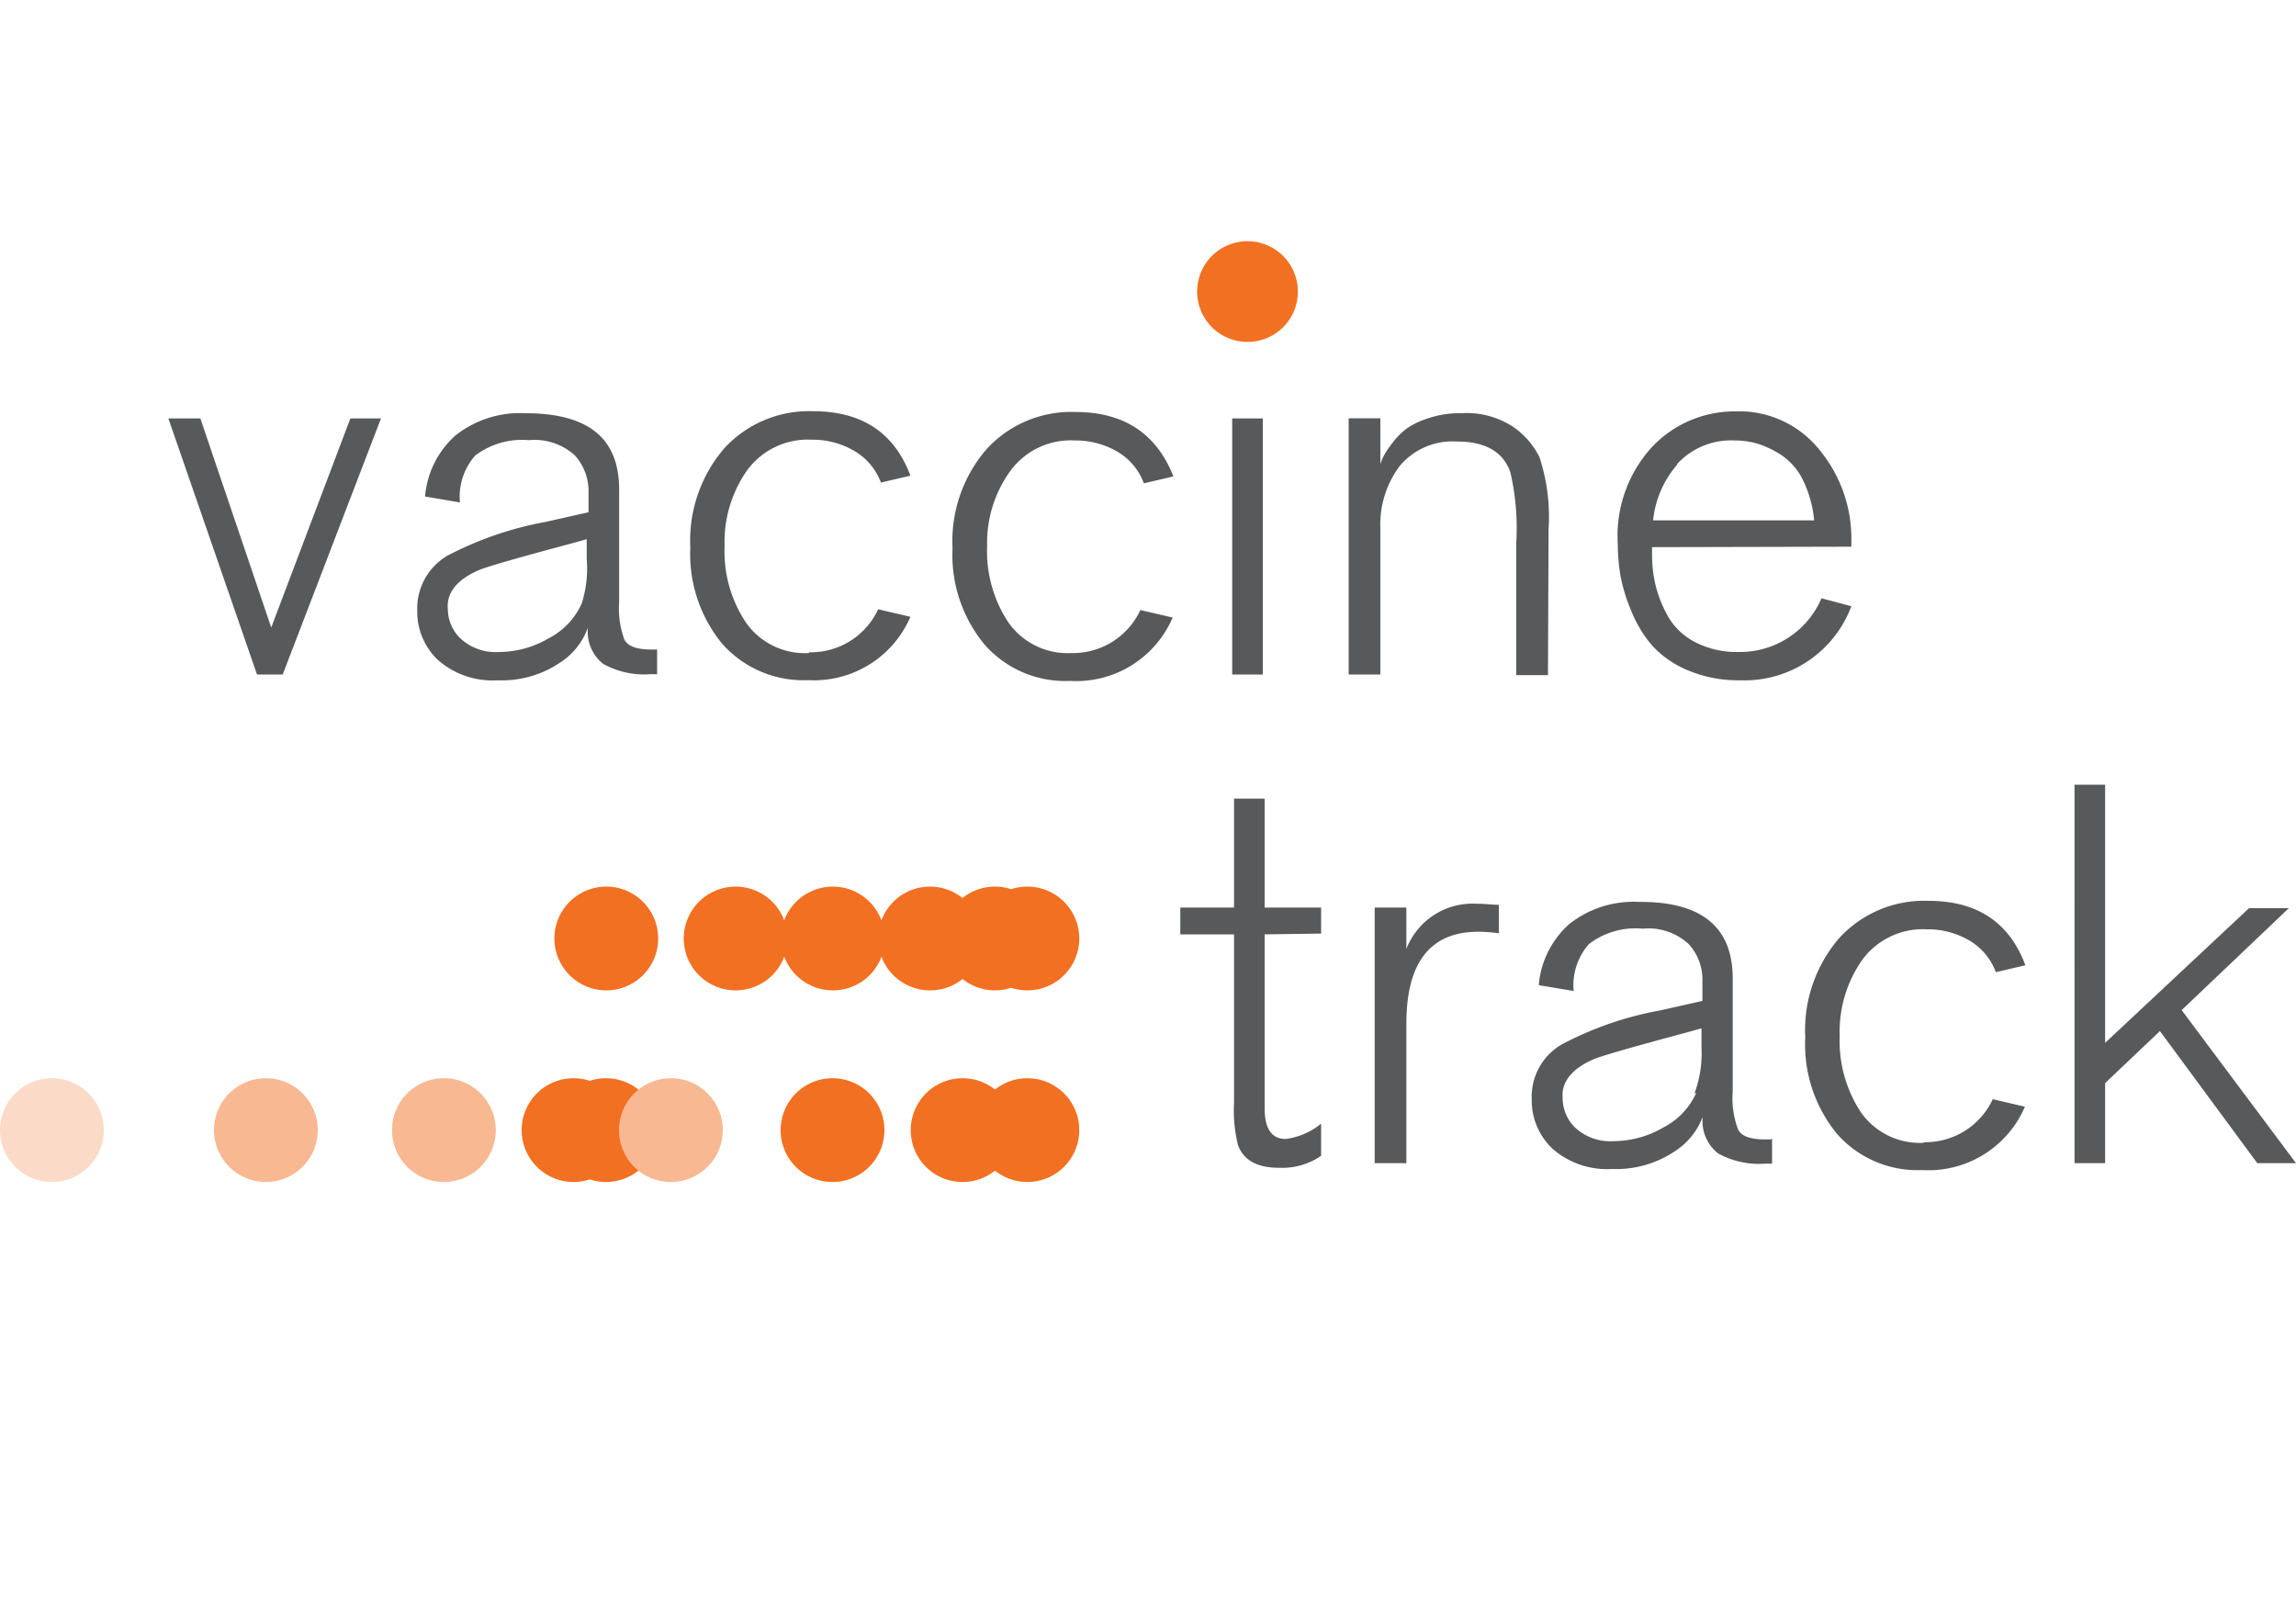 <svg id="Layer_1" data-name="Layer 1" xmlns="http://www.w3.org/2000/svg" xmlns:xlink="http://www.w3.org/1999/xlink" viewBox="0 0 150 105"><defs><style>.cls-1{fill:none;}.cls-2{clip-path:url(#clip-path);}.cls-3{fill:#58595b;}.cls-4{fill:#f27021;}.cls-5{clip-path:url(#clip-path-6);}.cls-6{clip-path:url(#clip-path-8);}.cls-7{fill:#f8b891;}.cls-8{clip-path:url(#clip-path-11);}.cls-9{clip-path:url(#clip-path-13);}.cls-10{clip-path:url(#clip-path-15);}.cls-11{clip-path:url(#clip-path-17);}.cls-12{clip-path:url(#clip-path-21);}.cls-13{clip-path:url(#clip-path-23);}.cls-14{clip-path:url(#clip-path-25);}.cls-15{clip-path:url(#clip-path-27);}.cls-16{clip-path:url(#clip-path-29);}.cls-17{opacity:0.51;}.cls-18{clip-path:url(#clip-path-31);}</style><clipPath id="clip-path"><rect class="cls-1" y="15.77" width="150" height="61.47"/></clipPath><clipPath id="clip-path-6"><rect class="cls-1" x="34.2" y="52.48" width="10.77" height="42.73"/></clipPath><clipPath id="clip-path-8"><rect class="cls-1" x="23.62" y="52.48" width="10.77" height="42.73"/></clipPath><clipPath id="clip-path-11"><rect class="cls-1" x="57.5" y="52.48" width="10.77" height="42.73"/></clipPath><clipPath id="clip-path-13"><rect class="cls-1" x="49.03" y="52.48" width="10.77" height="42.73"/></clipPath><clipPath id="clip-path-15"><rect class="cls-1" x="32.09" y="52.48" width="10.77" height="42.73"/></clipPath><clipPath id="clip-path-17"><rect class="cls-1" x="38.44" y="52.48" width="10.77" height="42.73"/></clipPath><clipPath id="clip-path-21"><rect class="cls-1" x="49.03" y="39.95" width="10.77" height="42.73"/></clipPath><clipPath id="clip-path-23"><rect class="cls-1" x="55.38" y="39.95" width="10.77" height="42.73"/></clipPath><clipPath id="clip-path-25"><rect class="cls-1" x="59.62" y="39.95" width="10.77" height="42.73"/></clipPath><clipPath id="clip-path-27"><rect class="cls-1" x="61.73" y="39.95" width="10.77" height="42.73"/></clipPath><clipPath id="clip-path-29"><rect class="cls-1" x="11.99" y="52.48" width="10.77" height="42.73"/></clipPath><clipPath id="clip-path-31"><rect class="cls-1" x="-2" y="52.48" width="10.77" height="42.73"/></clipPath></defs><g class="cls-2"><g class="cls-2"><path class="cls-3" d="M109.54,30.35a4.77,4.77,0,0,1,3.79-1.57,5.29,5.29,0,0,1,1.53.22,6.56,6.56,0,0,1,1.56.76,4.17,4.17,0,0,1,1.37,1.61,7.61,7.61,0,0,1,.73,2.63H108a6.58,6.58,0,0,1,1.58-3.65m11.37,5.37v-.31a9.1,9.1,0,0,0-2.07-6,6.7,6.7,0,0,0-5.47-2.53,7.42,7.42,0,0,0-5.44,2.28,8.59,8.59,0,0,0-2.28,6.35,13.33,13.33,0,0,0,.17,2.07,11.2,11.2,0,0,0,.71,2.33,8.11,8.11,0,0,0,1.35,2.25,6.56,6.56,0,0,0,2.33,1.63,8.51,8.51,0,0,0,3.44.66,7.45,7.45,0,0,0,7.26-4.84L119,39.09a5.79,5.79,0,0,1-5.44,3.51,5.86,5.86,0,0,1-2.79-.63A4.3,4.3,0,0,1,109,40.32a8,8,0,0,1-.82-2,8.5,8.5,0,0,1-.25-2.07v-.5Zm-19.78-1.15a12.45,12.45,0,0,0-.6-4.71,5.21,5.21,0,0,0-1.76-2A5.55,5.55,0,0,0,95.44,27a6.34,6.34,0,0,0-2.1.32,5.1,5.1,0,0,0-1.48.71,4.88,4.88,0,0,0-.92.95,5.7,5.7,0,0,0-.55.83,3.54,3.54,0,0,0-.21.52v-3H88.11V44.07h2.07V34.5a6.37,6.37,0,0,1,1.27-4.06,4.5,4.5,0,0,1,3.75-1.59c1.8,0,3,.65,3.47,2a16,16,0,0,1,.39,4.56v8.7h2.07ZM82.5,27.34h-2V44.07h2ZM70,42.67a4.72,4.72,0,0,1-4.12-2,8.42,8.42,0,0,1-1.39-5A8,8,0,0,1,66,30.78a4.88,4.88,0,0,1,4.2-2,5.41,5.41,0,0,1,2.78.72,4,4,0,0,1,1.75,2.08l1.93-.45Q75,26.92,70.26,26.92a7.49,7.49,0,0,0-5.8,2.42,9.19,9.19,0,0,0-2.23,6.49,9.16,9.16,0,0,0,2.09,6.28,7,7,0,0,0,5.59,2.38,6.85,6.85,0,0,0,6.7-4.14l-2.11-.49A4.85,4.85,0,0,1,70,42.67m-17.15,0a4.7,4.7,0,0,1-4.12-2,8.35,8.35,0,0,1-1.39-5,8.11,8.11,0,0,1,1.47-4.94,4.91,4.91,0,0,1,4.21-2,5.35,5.35,0,0,1,2.77.72,4,4,0,0,1,1.76,2.08l1.93-.45q-1.58-4.21-6.35-4.21a7.51,7.51,0,0,0-5.81,2.42,9.23,9.23,0,0,0-2.22,6.49,9.21,9.21,0,0,0,2.08,6.28,7.08,7.08,0,0,0,5.6,2.38,6.86,6.86,0,0,0,6.7-4.14l-2.11-.49a4.85,4.85,0,0,1-4.52,2.81M38,39.44a4.74,4.74,0,0,1-2.18,2.28,6.43,6.43,0,0,1-3.19.88,3.39,3.39,0,0,1-2.52-.86,2.66,2.66,0,0,1-.85-1.91,2.19,2.19,0,0,1,0-.46c.11-.89.81-1.6,2.07-2.14.58-.23,2.59-.81,6-1.72l1-.28v1.26A7.57,7.57,0,0,1,38,39.44m4.94,3h-.35c-1,0-1.55-.21-1.79-.63a5.9,5.9,0,0,1-.35-2.49V32c0-3.37-2-5-6.14-5a6.79,6.79,0,0,0-4.54,1.44,6,6,0,0,0-2,4l2.28.39a4.06,4.06,0,0,1,1-3.07,5.08,5.08,0,0,1,3.51-1,3.89,3.89,0,0,1,3,1,3.48,3.48,0,0,1,.89,2.42v1.29l-2.8.63a22.39,22.39,0,0,0-6.46,2.23,4,4,0,0,0-1.93,3.56,4.34,4.34,0,0,0,1.37,3.25,5.41,5.41,0,0,0,3.89,1.31,6.77,6.77,0,0,0,4-1.11A4.55,4.55,0,0,0,38.41,41a2.67,2.67,0,0,0,1,2.38,5.5,5.5,0,0,0,3.1.67h.42V42.42ZM17.72,41,13.09,27.34H11l5.79,16.73h1.68l6.42-16.73h-2Z"/></g><g class="cls-2"><path class="cls-3" d="M142.53,66l7-6.66h-2.6l-9.4,8.8V51.27h-2V76h2V70.77l3.58-3.4L147.47,76H150Zm-16.84,8.67a4.71,4.71,0,0,1-4.12-2,8.46,8.46,0,0,1-1.38-5,8.12,8.12,0,0,1,1.47-4.95,4.91,4.91,0,0,1,4.21-2,5.37,5.37,0,0,1,2.77.72,4,4,0,0,1,1.75,2.08l1.93-.45q-1.57-4.22-6.35-4.21a7.52,7.52,0,0,0-5.8,2.42,9.2,9.2,0,0,0-2.23,6.49A9.21,9.21,0,0,0,120,74.07a7,7,0,0,0,5.59,2.38,6.85,6.85,0,0,0,6.7-4.14l-2.1-.49a4.86,4.86,0,0,1-4.53,2.81M110.82,71.4a4.72,4.72,0,0,1-2.17,2.28,6.47,6.47,0,0,1-3.2.88,3.39,3.39,0,0,1-2.52-.86,2.69,2.69,0,0,1-.84-1.91,3.23,3.23,0,0,1,0-.46c.12-.89.81-1.6,2.07-2.14.58-.23,2.6-.81,6-1.72l1-.28v1.26a7.54,7.54,0,0,1-.46,3m5,3h-.35c-1,0-1.56-.21-1.79-.63a5.7,5.7,0,0,1-.36-2.49V63.93q0-5.05-6.13-5a6.77,6.77,0,0,0-4.54,1.44,6,6,0,0,0-2,4l2.28.38a4.06,4.06,0,0,1,1-3.07,5,5,0,0,1,3.51-1,3.87,3.87,0,0,1,3,1,3.44,3.44,0,0,1,.9,2.42v1.3l-2.81.63A21.94,21.94,0,0,0,102,68.26a3.94,3.94,0,0,0-1.93,3.56,4.34,4.34,0,0,0,1.37,3.25,5.41,5.41,0,0,0,3.89,1.31,6.84,6.84,0,0,0,4-1.1,4.66,4.66,0,0,0,1.91-2.3,2.68,2.68,0,0,0,1,2.38,5.54,5.54,0,0,0,3.11.67h.42V74.38ZM89.81,76h2.07V66.88q0-6,4.7-6a9.59,9.59,0,0,1,1.34.1V59.12c-.4,0-.88-.07-1.44-.07A4.64,4.64,0,0,0,91.88,62V59.3H89.81Zm-3.5-15V59.3H82.62V52.18h-2V59.3H77.11v1.75h3.51v11a9.57,9.57,0,0,0,.25,2.74c.35,1,1.24,1.51,2.66,1.51a4.5,4.5,0,0,0,2.78-.78v-2.1a4.6,4.6,0,0,1-2.32,1c-.91,0-1.37-.68-1.37-2V61.05Z"/></g><g class="cls-2"><path class="cls-4" d="M84.79,19.05a3.29,3.29,0,1,0-3.29,3.29,3.28,3.28,0,0,0,3.29-3.29"/></g><g class="cls-2"><g class="cls-5"><path class="cls-4" d="M36.2,73.85a3.39,3.39,0,1,1,3.39,3.38,3.39,3.39,0,0,1-3.39-3.38"/></g></g><g class="cls-2"><g class="cls-6"><path class="cls-7" d="M32.39,73.85A3.39,3.39,0,1,0,29,77.23a3.39,3.39,0,0,0,3.39-3.38"/></g></g><g class="cls-2"><path class="cls-4" d="M63.73,73.85a3.39,3.39,0,1,1,3.39,3.38,3.39,3.39,0,0,1-3.39-3.38"/></g><g class="cls-2"><g class="cls-8"><path class="cls-4" d="M59.5,73.85a3.39,3.39,0,1,1,3.38,3.38,3.38,3.38,0,0,1-3.38-3.38"/></g></g><g class="cls-2"><g class="cls-9"><path class="cls-4" d="M51,73.85a3.39,3.39,0,1,1,3.38,3.38A3.38,3.38,0,0,1,51,73.85"/></g></g><g class="cls-2"><g class="cls-10"><path class="cls-4" d="M34.08,73.85a3.39,3.39,0,1,1,3.39,3.38,3.39,3.39,0,0,1-3.39-3.38"/></g></g><g class="cls-2"><g class="cls-11"><path class="cls-7" d="M40.44,73.85a3.39,3.39,0,1,1,3.38,3.38,3.38,3.38,0,0,1-3.38-3.38"/></g></g><g class="cls-2"><path class="cls-4" d="M43,61.32a3.39,3.39,0,1,0-3.39,3.39A3.39,3.39,0,0,0,43,61.32"/></g><g class="cls-2"><path class="cls-4" d="M51.45,61.32a3.39,3.39,0,1,0-3.39,3.39,3.39,3.39,0,0,0,3.39-3.39"/></g><g class="cls-2"><g class="cls-12"><path class="cls-4" d="M57.8,61.32a3.39,3.39,0,1,0-3.38,3.39,3.38,3.38,0,0,0,3.38-3.39"/></g></g><g class="cls-2"><g class="cls-13"><path class="cls-4" d="M64.15,61.32a3.39,3.39,0,1,0-3.38,3.39,3.38,3.38,0,0,0,3.38-3.39"/></g></g><g class="cls-2"><g class="cls-14"><path class="cls-4" d="M68.39,61.32A3.39,3.39,0,1,0,65,64.71a3.39,3.39,0,0,0,3.39-3.39"/></g></g><g class="cls-2"><g class="cls-15"><path class="cls-4" d="M70.51,61.32a3.39,3.39,0,1,0-3.39,3.39,3.39,3.39,0,0,0,3.39-3.39"/></g></g><g class="cls-2"><g class="cls-16"><path class="cls-7" d="M20.76,73.85a3.39,3.39,0,1,0-3.39,3.38,3.39,3.39,0,0,0,3.39-3.38"/></g></g><g class="cls-2"><g class="cls-17"><g class="cls-18"><path class="cls-7" d="M6.78,73.85a3.39,3.39,0,1,0-3.39,3.38,3.39,3.39,0,0,0,3.39-3.38"/></g></g></g></g></svg>